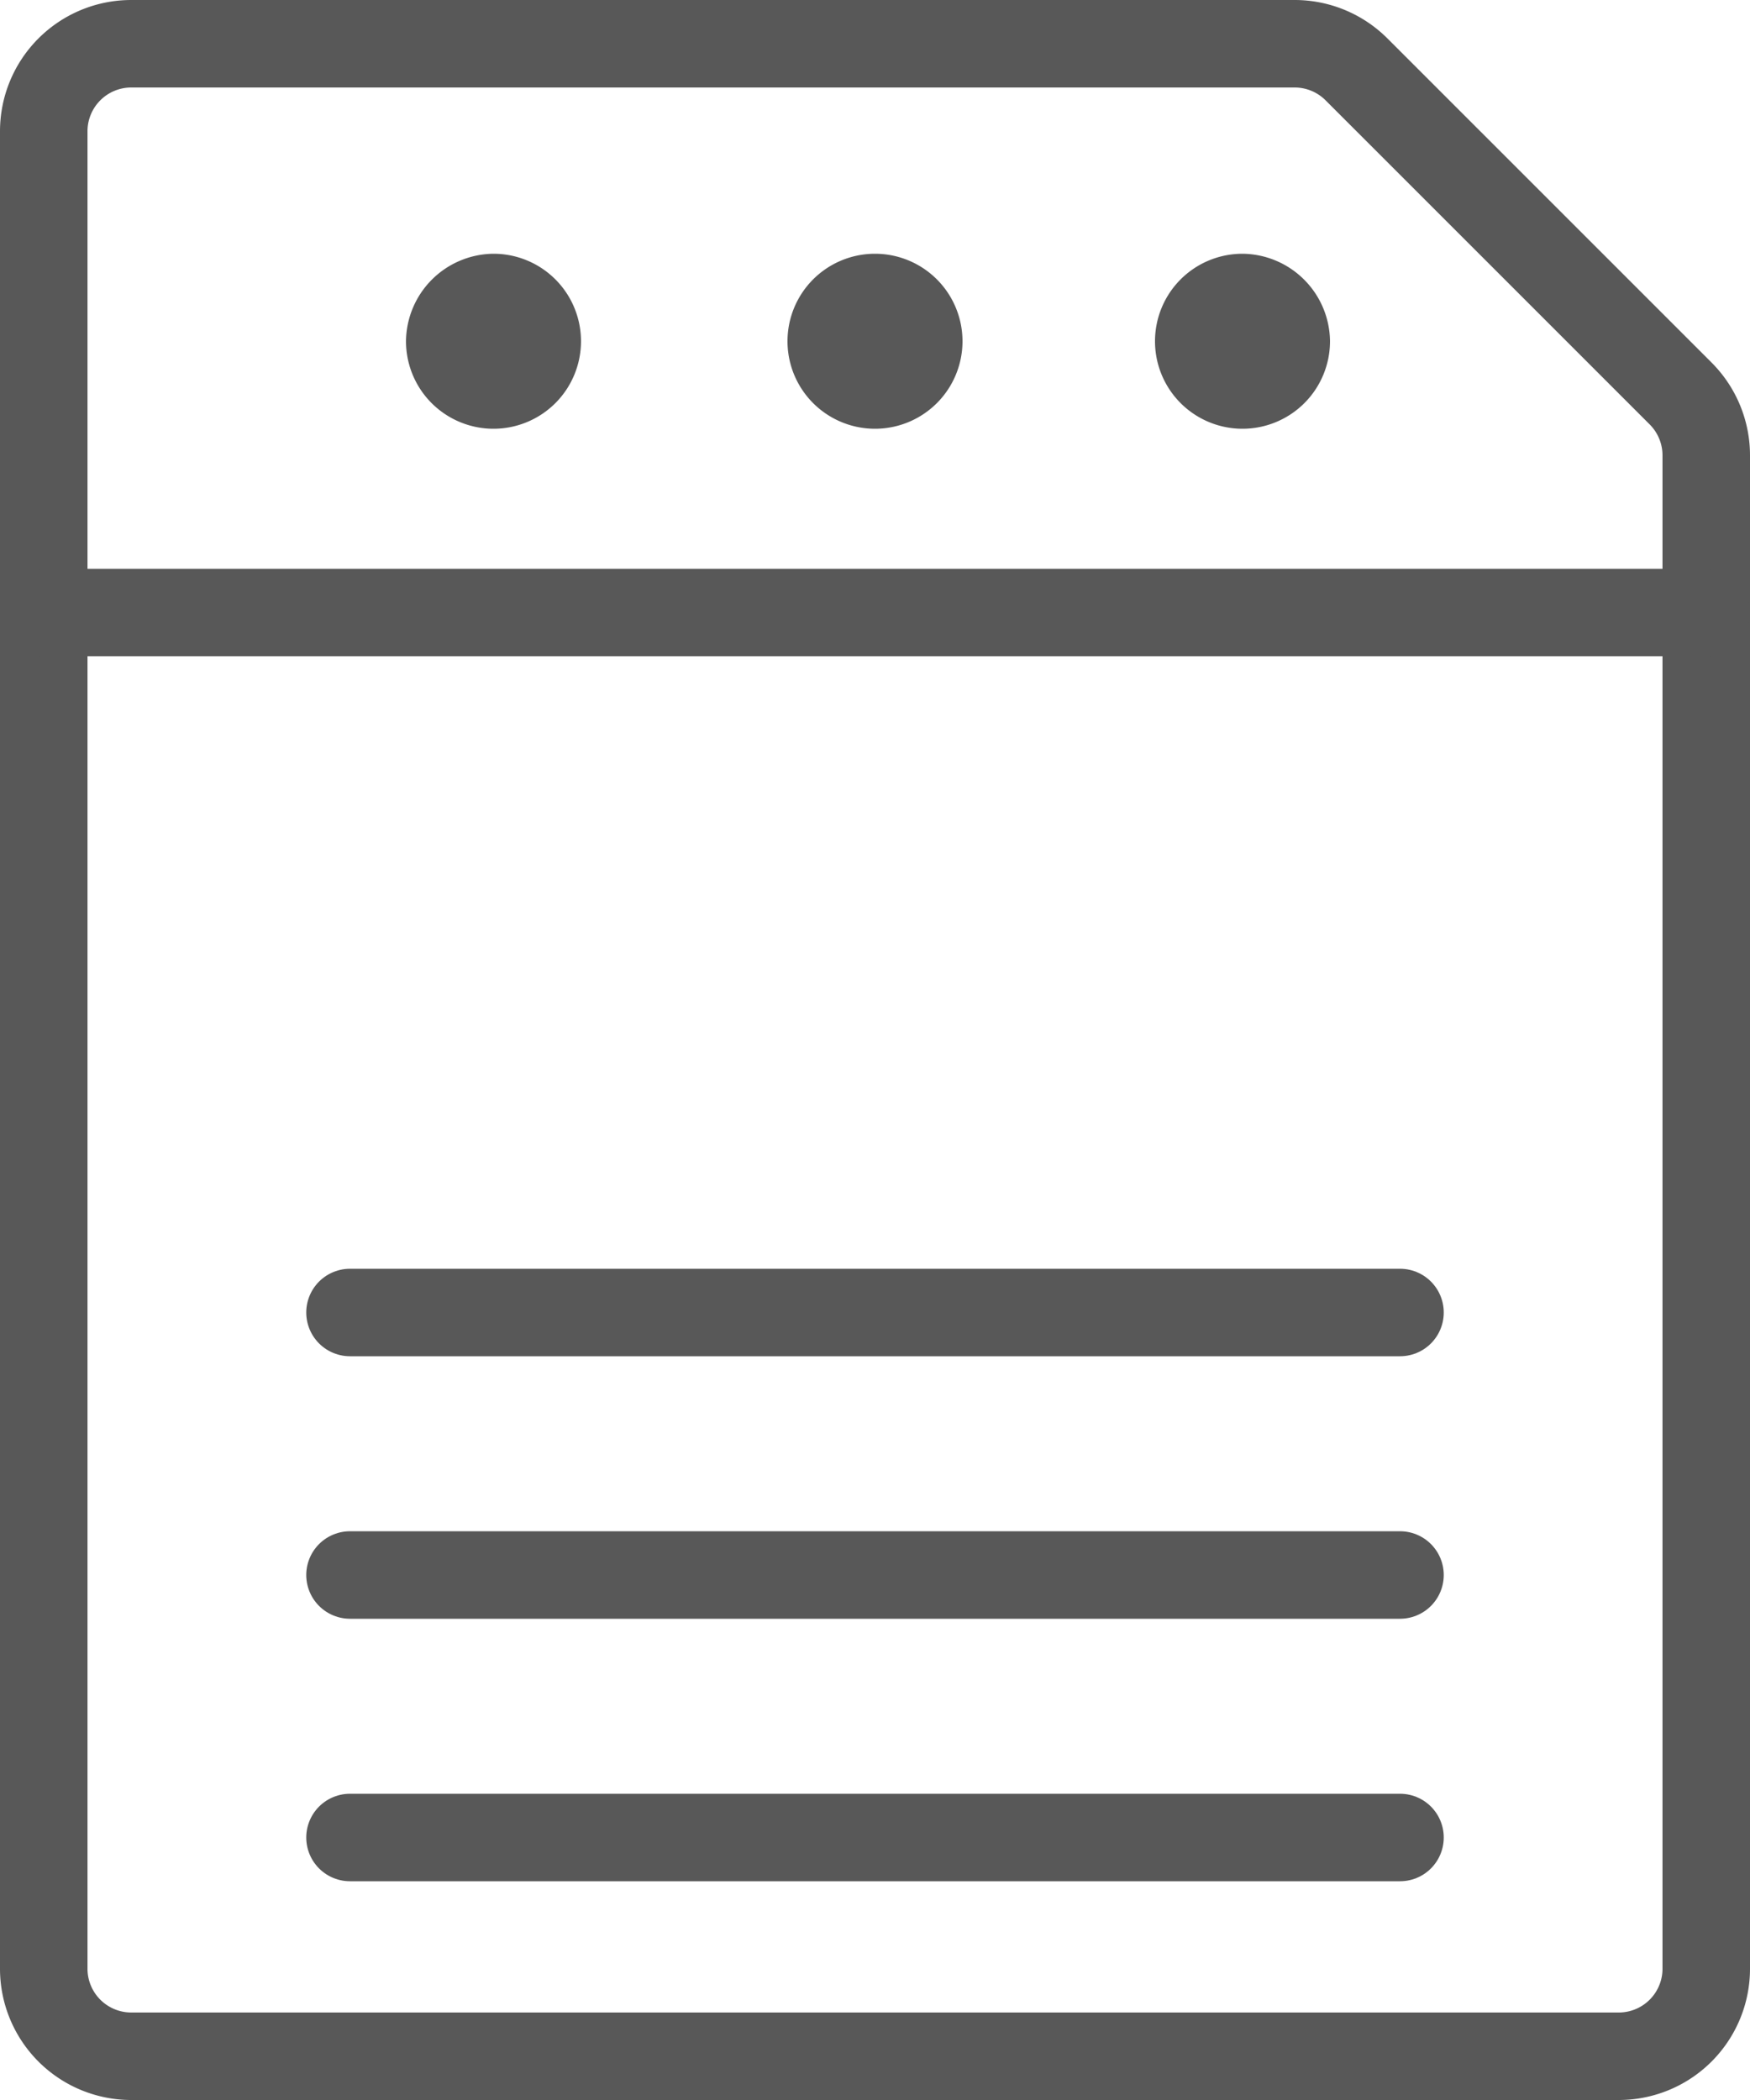 <svg xmlns="http://www.w3.org/2000/svg" viewBox="0 0 20 24"><defs><style>.cls-1{fill:none;stroke:#585858;stroke-linecap:round;stroke-linejoin:round;}</style></defs><title>tmpl</title><g id="Layer_2" data-name="Layer 2"><g id="TOI"><g id="tmpl"><path class="cls-1" d="M19.21,4.5a1,1,0,0,1,.29.71V22.5a1,1,0,0,1-1,1H1.5a1,1,0,0,1-1-1V1.5a1,1,0,0,1,1-1H14.79a1,1,0,0,1,.71.29Z"/><line class="cls-1" x1="4" y1="18" x2="16" y2="18"/><line class="cls-1" x1="4" y1="21" x2="16" y2="21"/><line class="cls-1" x1="4" y1="15" x2="16" y2="15"/><line class="cls-1" x1="0.5" y1="7" x2="19.5" y2="7"/><path class="cls-1" d="M10,3.4a.5.5,0,0,1,.5.5.5.5,0,0,1-1,0,.5.5,0,0,1,.5-.5"/><path class="cls-1" d="M14.2,3.4a.51.51,0,0,1,.5.5.5.5,0,0,1-.5.5.5.5,0,0,1-.5-.5.5.5,0,0,1,.5-.5"/><path class="cls-1" d="M5.64,3.4a.5.5,0,0,1,.5.5.5.5,0,0,1-.5.5.5.5,0,0,1-.5-.5.51.51,0,0,1,.5-.5"/></g></g></g></svg>
